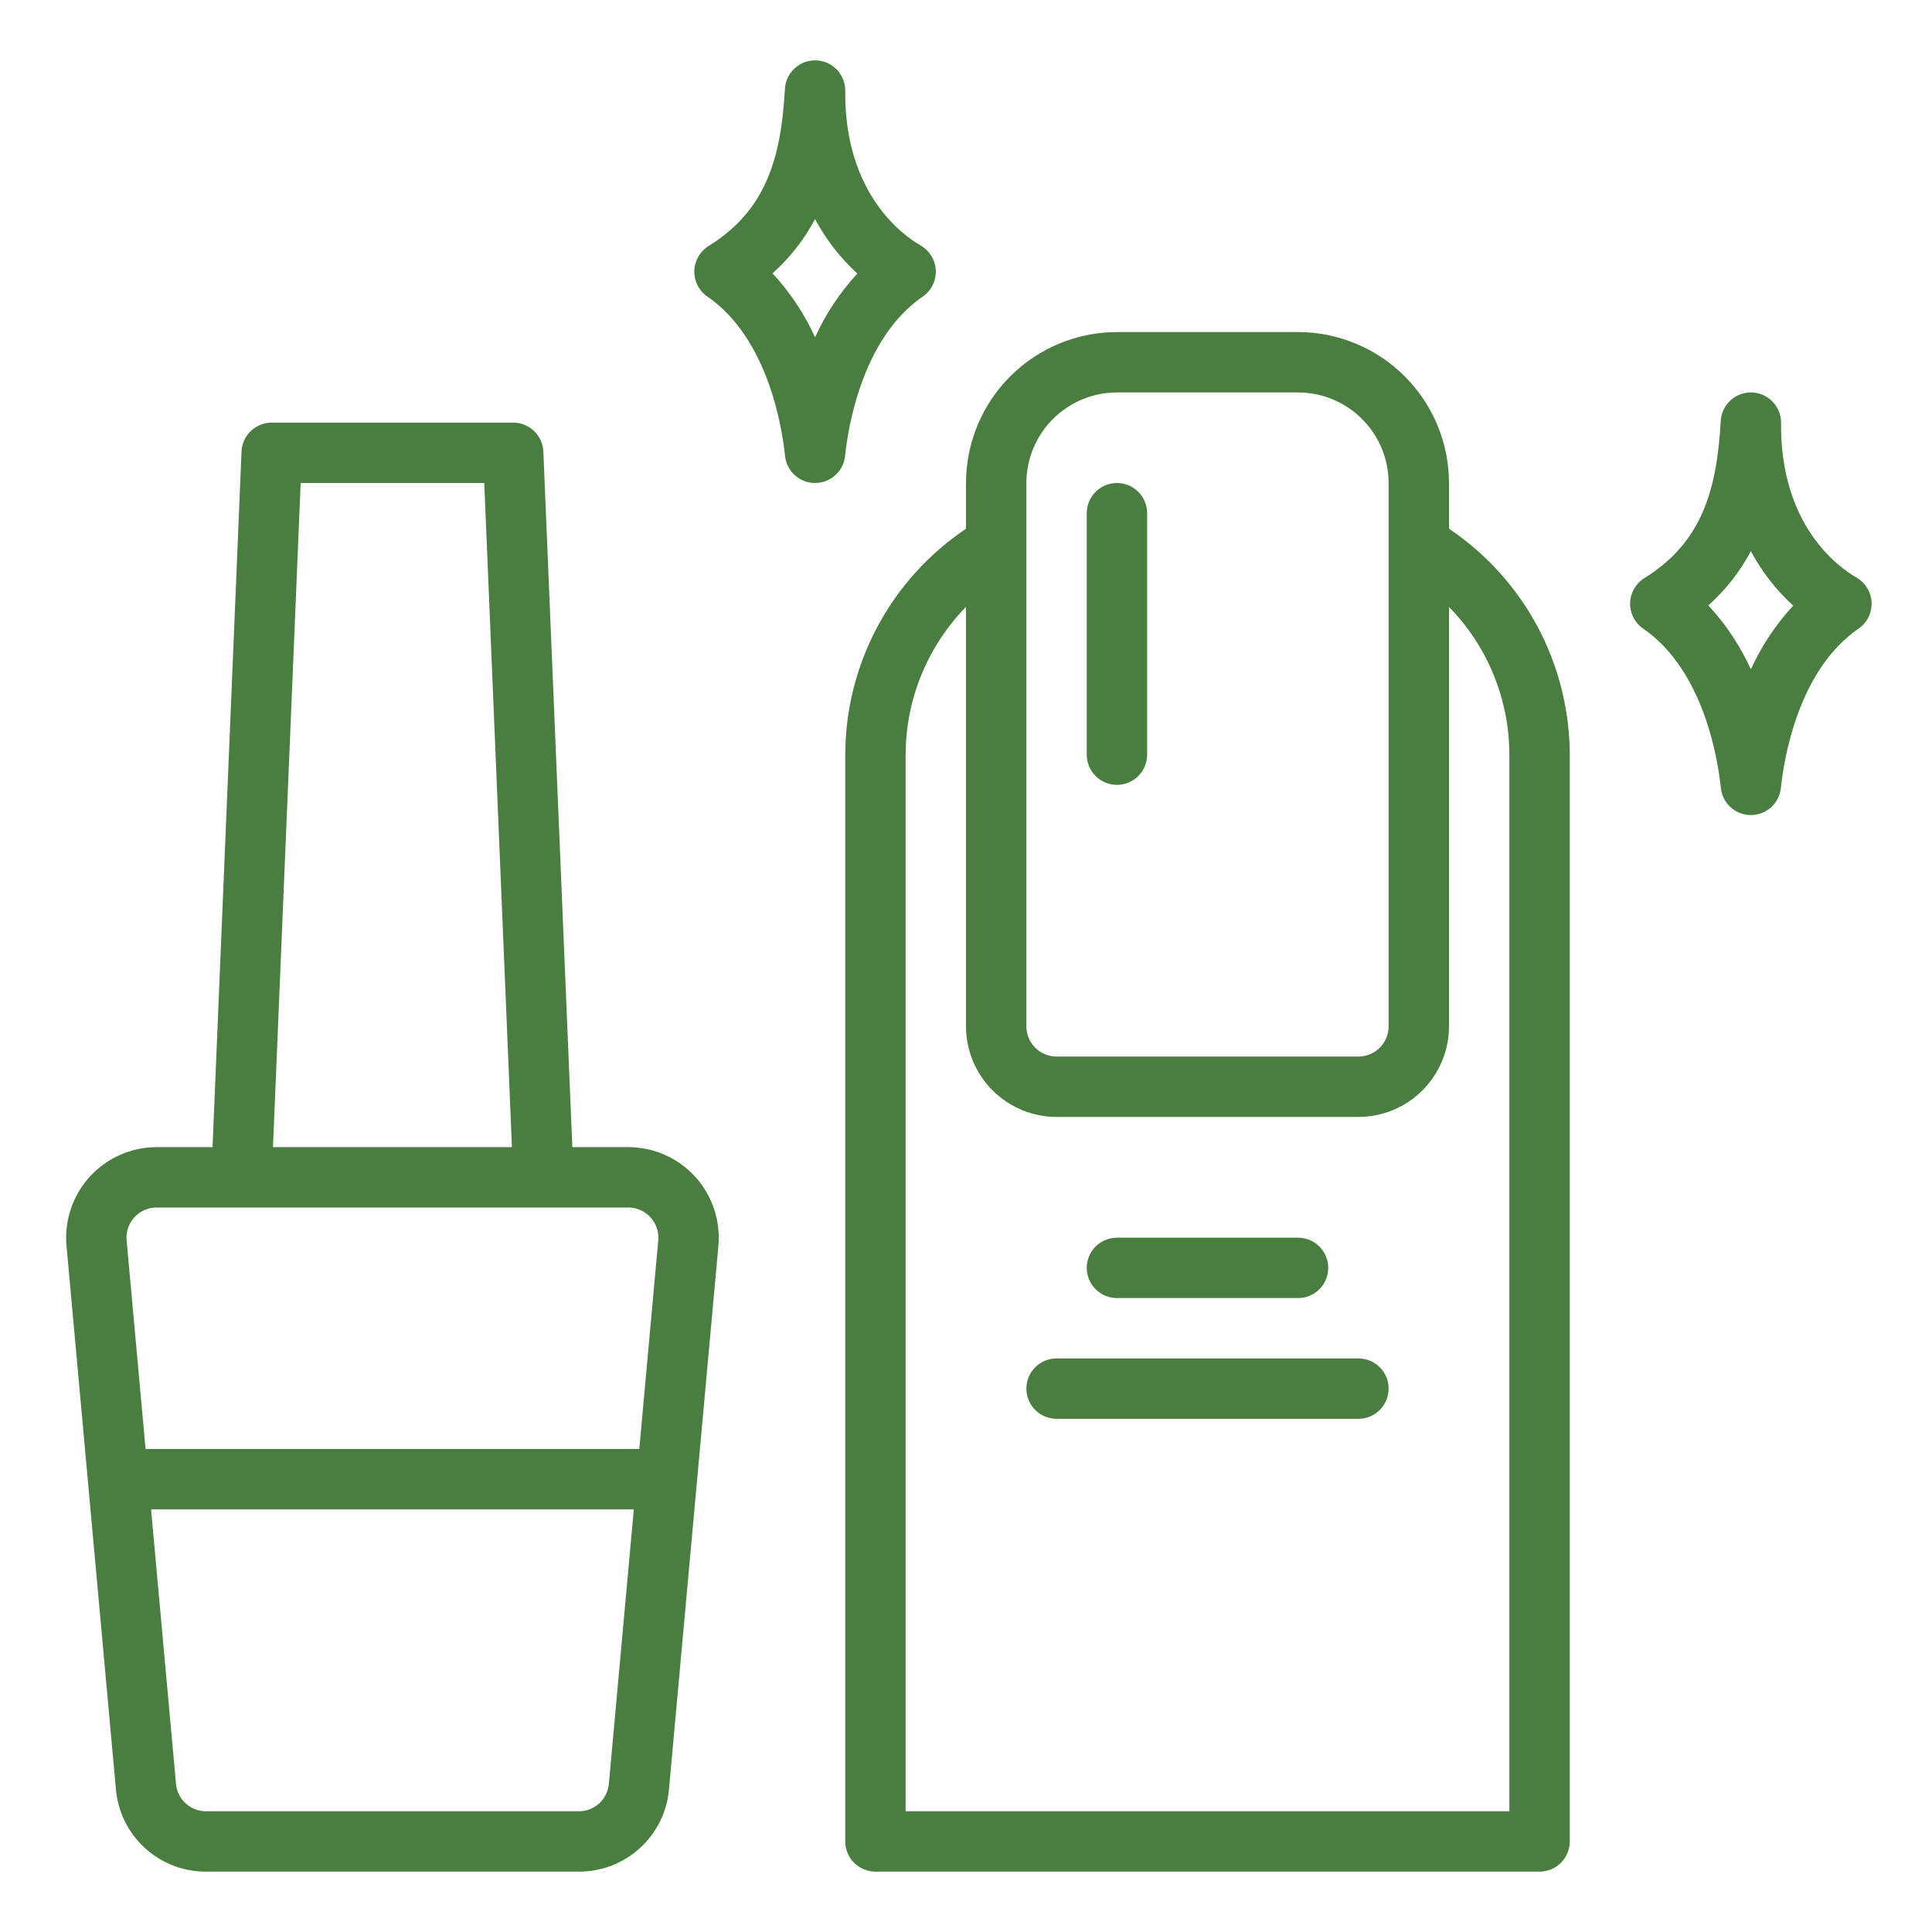 <svg width="80" height="80" viewBox="0 0 80 80" fill="none" xmlns="http://www.w3.org/2000/svg">
<path d="M60 21.894V20C59.998 18.343 59.339 16.754 58.167 15.583C56.996 14.411 55.407 13.752 53.75 13.75H46.25C44.593 13.752 43.004 14.411 41.833 15.583C40.661 16.754 40.002 18.343 40 20V21.894C38.464 22.925 37.205 24.317 36.333 25.949C35.461 27.58 35.004 29.4 35 31.25V76.25C35 76.582 35.132 76.9 35.366 77.134C35.6 77.368 35.919 77.5 36.25 77.5H63.75C64.082 77.5 64.4 77.368 64.634 77.134C64.868 76.9 65 76.582 65 76.25V31.25C64.996 29.4 64.539 27.58 63.667 25.949C62.795 24.317 61.536 22.925 60 21.894V21.894ZM42.5 20C42.501 19.006 42.897 18.053 43.6 17.35C44.303 16.647 45.256 16.251 46.25 16.25H53.75C54.744 16.251 55.697 16.647 56.4 17.35C57.103 18.053 57.499 19.006 57.5 20V42.5C57.5 42.831 57.368 43.149 57.133 43.383C56.899 43.618 56.581 43.75 56.25 43.75H43.75C43.419 43.75 43.101 43.618 42.867 43.383C42.632 43.149 42.5 42.831 42.5 42.5V20ZM62.5 75H37.5V31.25C37.504 28.962 38.401 26.766 40 25.13V42.5C40.001 43.494 40.397 44.447 41.1 45.15C41.803 45.853 42.756 46.249 43.75 46.25H56.25C57.244 46.249 58.197 45.853 58.9 45.15C59.603 44.447 59.999 43.494 60 42.5V25.13C61.599 26.766 62.496 28.962 62.5 31.25V75Z" fill="#4A7D40"/>
<path d="M46.25 53.75H53.75C54.081 53.75 54.4 53.618 54.634 53.384C54.868 53.15 55 52.831 55 52.5C55 52.169 54.868 51.85 54.634 51.616C54.4 51.382 54.081 51.25 53.75 51.25H46.25C45.919 51.25 45.6 51.382 45.366 51.616C45.132 51.85 45 52.169 45 52.5C45 52.831 45.132 53.15 45.366 53.384C45.6 53.618 45.919 53.75 46.25 53.75Z" fill="#4A7D40"/>
<path d="M56.25 56.25H43.75C43.419 56.25 43.1 56.382 42.866 56.616C42.632 56.85 42.5 57.169 42.5 57.5C42.5 57.831 42.632 58.15 42.866 58.384C43.1 58.618 43.419 58.75 43.75 58.75H56.25C56.581 58.75 56.9 58.618 57.134 58.384C57.368 58.15 57.5 57.831 57.5 57.5C57.5 57.169 57.368 56.85 57.134 56.616C56.9 56.382 56.581 56.25 56.25 56.25Z" fill="#4A7D40"/>
<path d="M46.25 32.5C46.581 32.5 46.9 32.368 47.134 32.134C47.368 31.899 47.5 31.581 47.5 31.25V21.25C47.5 20.919 47.368 20.601 47.134 20.366C46.9 20.132 46.581 20 46.25 20C45.919 20 45.6 20.132 45.366 20.366C45.132 20.601 45 20.919 45 21.25V31.25C45 31.581 45.132 31.899 45.366 32.134C45.6 32.368 45.919 32.5 46.25 32.5Z" fill="#4A7D40"/>
<path d="M38.208 12.28C38.382 12.16 38.523 11.999 38.618 11.81C38.712 11.621 38.758 11.411 38.749 11.2C38.74 10.989 38.679 10.784 38.569 10.603C38.46 10.422 38.307 10.272 38.124 10.167C37.381 9.739 34.961 8.013 35 3.762C35.003 3.435 34.878 3.121 34.652 2.885C34.426 2.649 34.117 2.511 33.791 2.501C33.465 2.49 33.147 2.607 32.906 2.828C32.666 3.048 32.52 3.354 32.502 3.68C32.342 6.509 31.744 8.698 29.341 10.188C29.165 10.297 29.018 10.449 28.915 10.629C28.812 10.81 28.755 11.013 28.75 11.22C28.745 11.428 28.792 11.634 28.887 11.819C28.981 12.004 29.12 12.162 29.292 12.28C31.826 14.024 32.393 17.771 32.507 18.878C32.538 19.185 32.683 19.47 32.913 19.678C33.142 19.885 33.441 20 33.75 20C34.059 20 34.358 19.885 34.587 19.678C34.817 19.47 34.962 19.185 34.993 18.878C35.107 17.771 35.674 14.024 38.208 12.28ZM33.75 13.966C33.309 12.995 32.715 12.101 31.989 11.32C32.703 10.68 33.299 9.92 33.749 9.073C34.203 9.918 34.795 10.681 35.502 11.329C34.78 12.109 34.189 12.999 33.75 13.966V13.966Z" fill="#4A7D40"/>
<path d="M76.874 23.917C76.131 23.489 73.71 21.763 73.75 17.512C73.753 17.185 73.628 16.871 73.402 16.635C73.177 16.399 72.867 16.261 72.541 16.251C72.215 16.24 71.897 16.357 71.656 16.578C71.415 16.798 71.27 17.104 71.252 17.43C71.092 20.258 70.494 22.448 68.091 23.938C67.915 24.047 67.768 24.199 67.665 24.379C67.562 24.56 67.505 24.763 67.5 24.971C67.495 25.178 67.542 25.384 67.637 25.569C67.731 25.754 67.87 25.912 68.042 26.03C70.576 27.774 71.143 31.521 71.257 32.628C71.288 32.935 71.433 33.22 71.663 33.428C71.892 33.635 72.191 33.75 72.5 33.75C72.809 33.75 73.108 33.635 73.337 33.428C73.567 33.22 73.712 32.935 73.743 32.628C73.857 31.521 74.424 27.774 76.958 26.03C77.132 25.91 77.273 25.749 77.368 25.56C77.462 25.371 77.507 25.161 77.499 24.95C77.49 24.739 77.429 24.534 77.319 24.353C77.21 24.172 77.057 24.022 76.874 23.917ZM72.5 27.716C72.059 26.745 71.465 25.851 70.739 25.07C71.454 24.43 72.049 23.67 72.499 22.823C72.953 23.668 73.545 24.431 74.252 25.079C73.53 25.859 72.939 26.749 72.5 27.716V27.716Z" fill="#4A7D40"/>
<path d="M26.012 47.5H23.699L22.499 18.698C22.486 18.376 22.348 18.071 22.115 17.848C21.883 17.625 21.573 17.5 21.25 17.5H11.25C10.928 17.5 10.618 17.625 10.385 17.848C10.152 18.071 10.015 18.376 10.001 18.698L8.801 47.5H6.489C5.967 47.5 5.452 47.609 4.975 47.819C4.499 48.029 4.071 48.337 3.72 48.721C3.368 49.106 3.101 49.56 2.935 50.054C2.768 50.547 2.707 51.071 2.754 51.59L4.8 74.09C4.88 75.023 5.309 75.892 6.001 76.523C6.692 77.155 7.596 77.504 8.533 77.5H23.967C24.904 77.504 25.808 77.156 26.5 76.524C27.192 75.892 27.621 75.023 27.701 74.09L29.747 51.59C29.794 51.071 29.733 50.547 29.566 50.054C29.4 49.56 29.133 49.106 28.782 48.721C28.43 48.337 28.002 48.029 27.526 47.819C27.049 47.609 26.534 47.5 26.012 47.5ZM12.45 20H20.052L21.198 47.5H11.303L12.45 20ZM5.565 50.407C5.681 50.278 5.824 50.175 5.983 50.105C6.142 50.035 6.314 49.999 6.488 50H26.012C26.186 50 26.358 50.036 26.517 50.106C26.676 50.176 26.818 50.279 26.935 50.407C27.053 50.535 27.142 50.687 27.197 50.851C27.253 51.016 27.273 51.19 27.257 51.363L26.472 60H6.028L5.243 51.363C5.226 51.19 5.246 51.016 5.302 50.851C5.357 50.686 5.447 50.535 5.565 50.407V50.407ZM23.967 75H8.533C8.221 75.001 7.919 74.885 7.689 74.675C7.458 74.464 7.315 74.174 7.288 73.863L6.255 62.5H26.245L25.212 73.863C25.185 74.174 25.042 74.464 24.811 74.675C24.581 74.885 24.279 75.001 23.967 75V75Z" fill="#4A7D40"/>
</svg>
